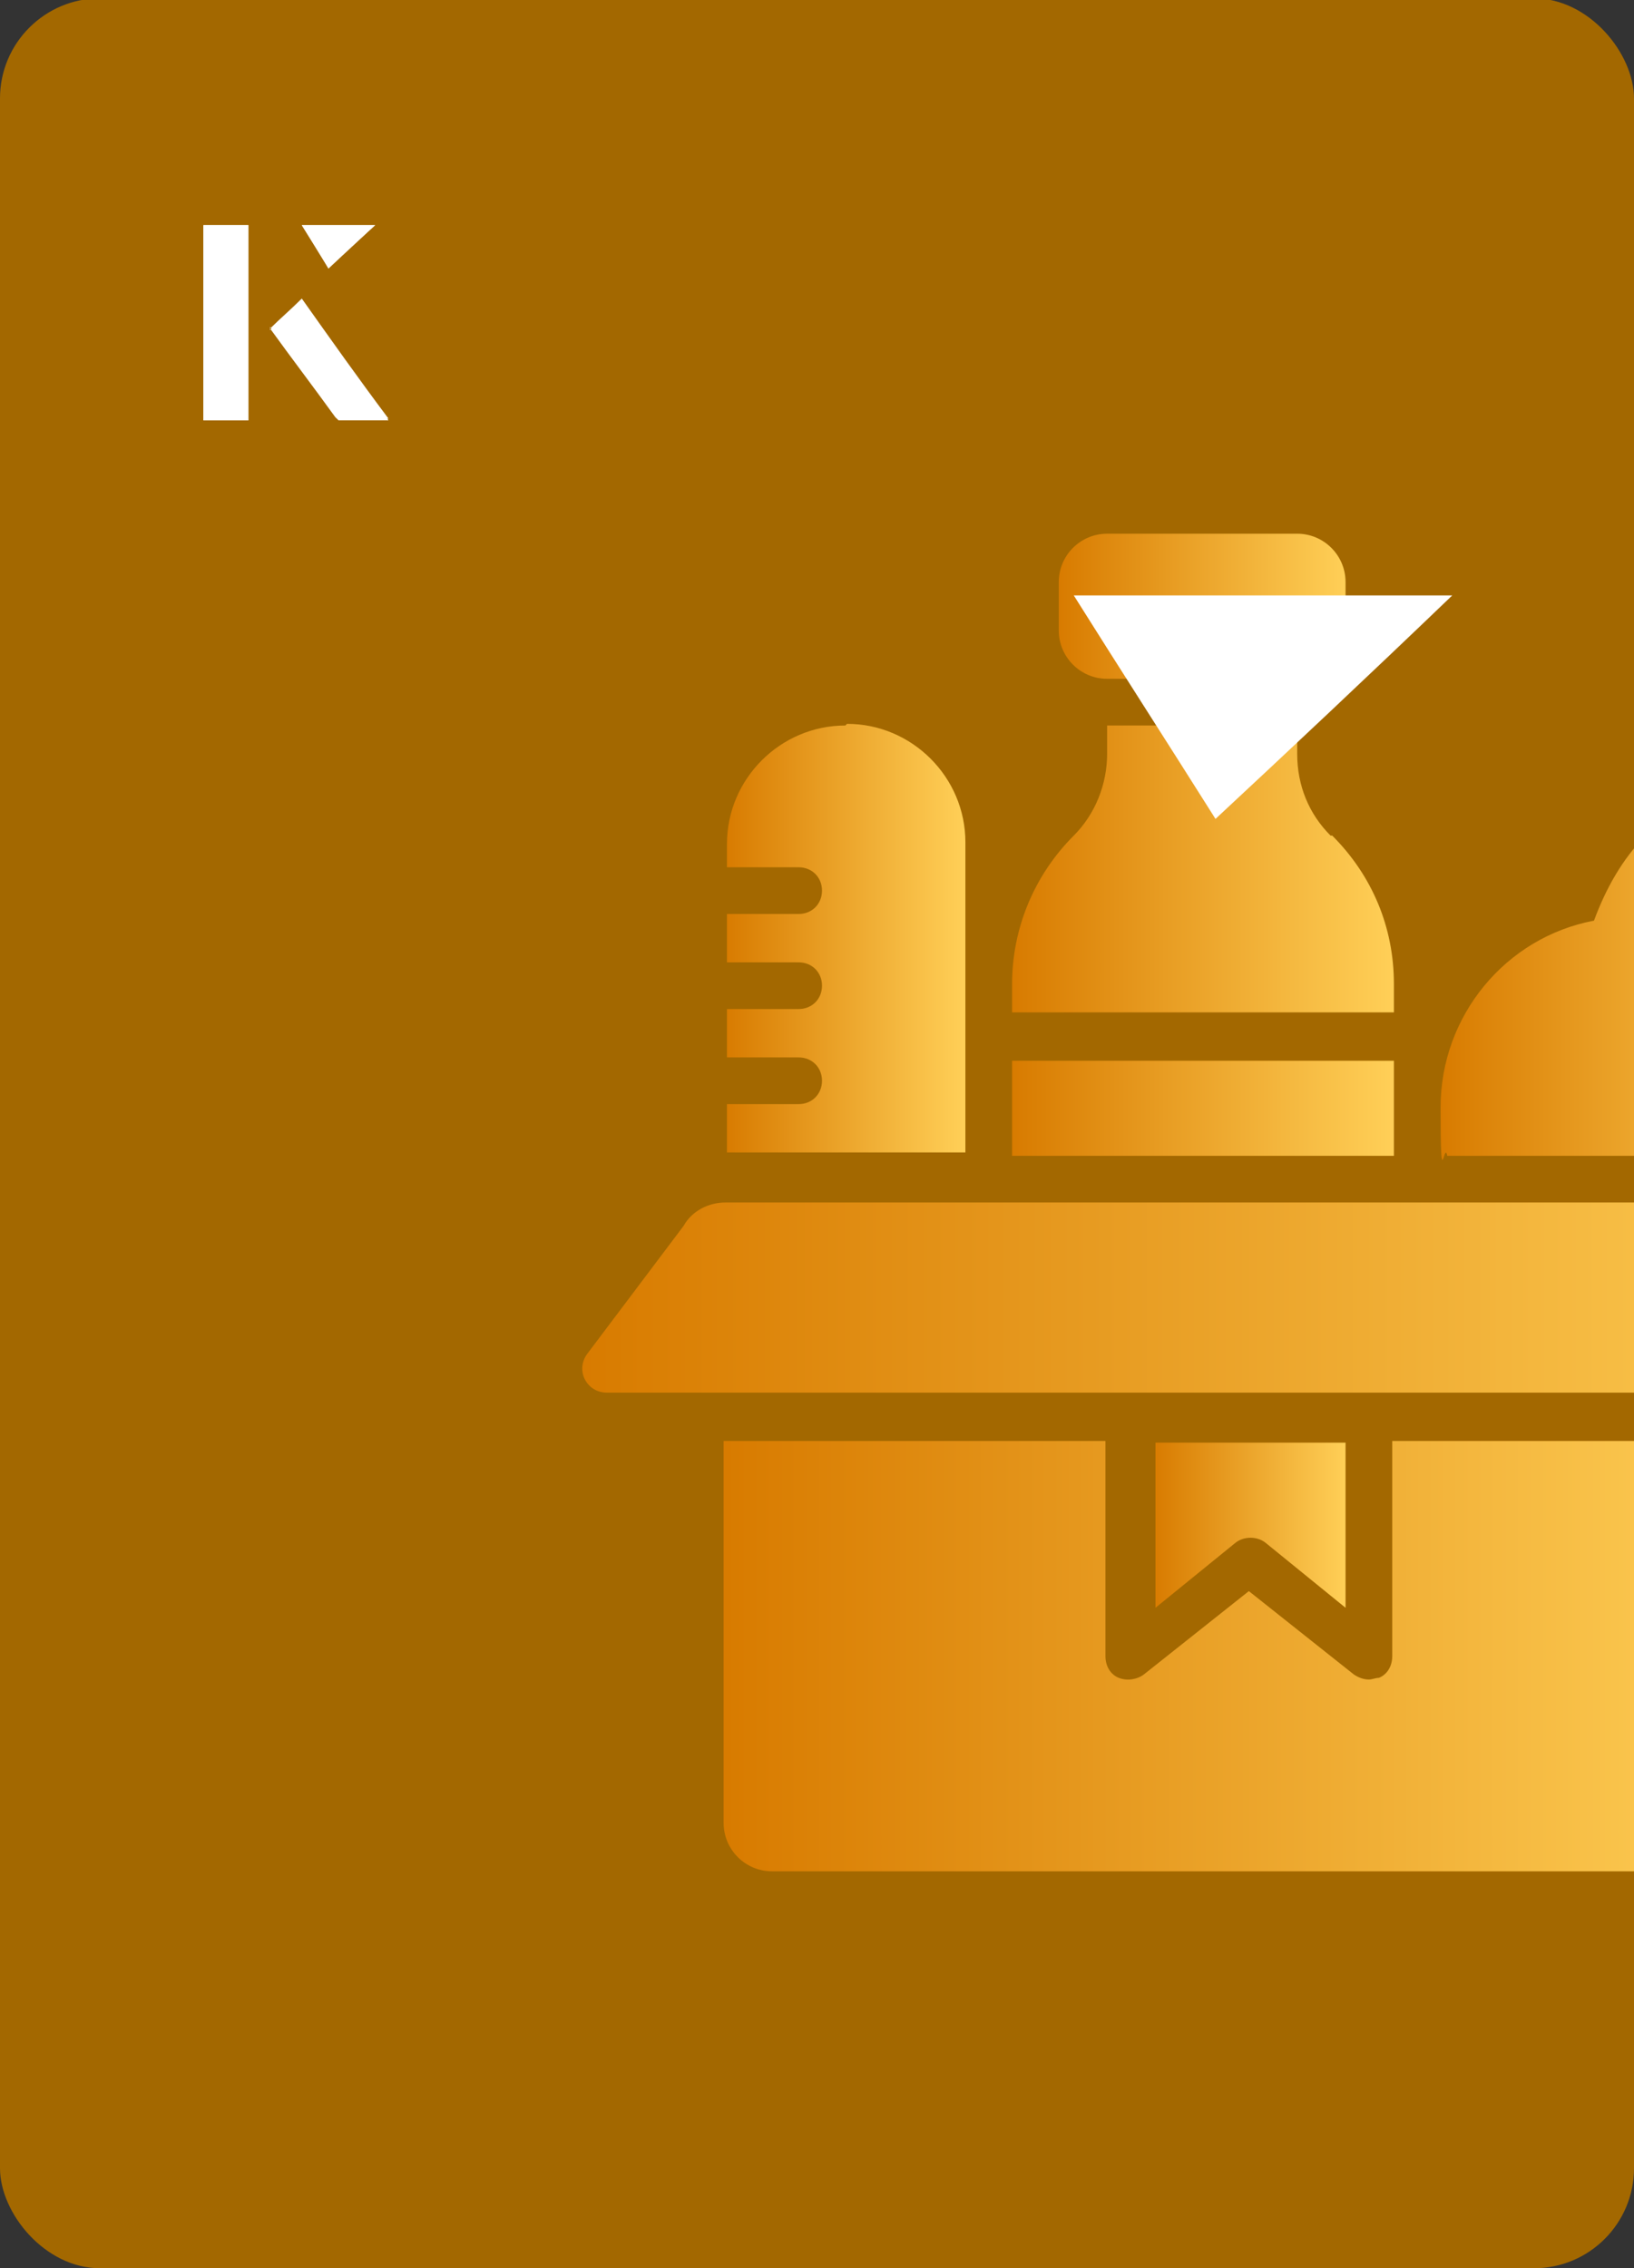 <?xml version="1.0" encoding="UTF-8"?><svg id="Layer_1" xmlns="http://www.w3.org/2000/svg" xmlns:xlink="http://www.w3.org/1999/xlink" viewBox="0 0 98 136"><rect x="0" y="0" width="98" height="136" fill="#333333" stroke="none"/><defs><clipPath id="clippath"><rect x="0" y="0" width="98" height="136.1" rx="6" ry="6" transform="translate(98 136) rotate(-180)" style="fill:none;"/></clipPath><linearGradient id="linear-gradient" x1="60.7" y1="52.1" x2="83.5" y2="52.1" gradientUnits="userSpaceOnUse"><stop offset="0" stop-color="#d87b00"/><stop offset="1" stop-color="#ffcf57"/></linearGradient><linearGradient id="linear-gradient-2" x1="86.4" y1="59.3" x2="109.3" y2="59.3" xlink:href="#linear-gradient"/><linearGradient id="linear-gradient-3" x1="69.2" y1="91.4" x2="80.7" y2="91.4" xlink:href="#linear-gradient"/><linearGradient id="linear-gradient-4" x1="43.5" y1="99.3" x2="106.4" y2="99.3" xlink:href="#linear-gradient"/><linearGradient id="linear-gradient-5" x1="63.5" y1="36.4" x2="80.7" y2="36.4" xlink:href="#linear-gradient"/><linearGradient id="linear-gradient-6" y1="66.4" y2="66.4" xlink:href="#linear-gradient"/><linearGradient id="linear-gradient-7" x1="43.5" y1="56.4" x2="57.8" y2="56.4" xlink:href="#linear-gradient"/><linearGradient id="linear-gradient-8" x1="34.9" y1="77.9" x2="115" y2="77.9" xlink:href="#linear-gradient"/></defs><rect x="0" y="0" width="98" height="136.1" rx="6" ry="6" transform="translate(98 136) rotate(-180)" style="fill:#a36800;"/><g style="clip-path:url(#clippath);"><path d="M79.8,50.1c-1.3-1.3-2-3-2-4.9v-1.7h-11.4v1.7c0,1.8-.7,3.6-2,4.9-2.4,2.4-3.7,5.6-3.7,8.9v1.7h22.9v-1.7c0-3.4-1.3-6.5-3.7-8.9Z" style="fill:url(#linear-gradient);"/><path d="M108.9,69.3c.2-.9.4-1.9.4-2.9,0-5-3.2-9.2-7.7-10.8.3-.5.7-1.1,1.1-1.5,1.1-1.1,1.1-2.9,0-4-1.1-1.1-2.9-1.1-4,0-1.4,1.4-2.4,3.2-3.1,5.1-5.3,1-9.2,5.7-9.2,11.2s.2,1.9.4,2.9h22.1Z" style="fill:url(#linear-gradient-2);"/><path d="M75.9,92.5l4.8,3.9v-9.9h-11.4v9.9l4.8-3.9c.5-.4,1.3-.4,1.8,0Z" style="fill:url(#linear-gradient-3);"/><path d="M83.5,86.4v12.9c0,.6-.3,1.1-.8,1.3-.2,0-.4.1-.6.1-.3,0-.6-.1-.9-.3l-6.3-5-6.3,5c-.4.3-1,.4-1.5.2-.5-.2-.8-.7-.8-1.3v-12.9h-22.9v22.9c0,1.6,1.3,2.9,2.9,2.9h57.2c1.6,0,2.9-1.3,2.9-2.9v-22.9h-22.9Z" style="fill:url(#linear-gradient-4);"/><path d="M77.8,40.7h-11.4c-1.6,0-2.9-1.3-2.9-2.9v-2.9c0-1.6,1.3-2.9,2.9-2.9h11.4c1.6,0,2.9,1.3,2.9,2.9v2.9c0,1.6-1.3,2.9-2.9,2.9Z" style="fill:url(#linear-gradient-5);"/><path d="M60.7,63.6h22.9v5.7h-22.9v-5.7Z" style="fill:url(#linear-gradient-6);"/><path d="M50.7,43.5c-3.9,0-7.1,3.2-7.1,7.1v1.4h4.3c.8,0,1.4.6,1.4,1.4s-.6,1.4-1.4,1.4h-4.3v2.9h4.3c.8,0,1.4.6,1.4,1.4s-.6,1.4-1.4,1.4h-4.3v2.9h4.3c.8,0,1.4.6,1.4,1.4s-.6,1.4-1.4,1.4h-4.3v2.9h14.3v-18.6c0-3.9-3.2-7.1-7.1-7.1Z" style="fill:url(#linear-gradient-7);"/><path d="M43.5,72.1h62.9c1,0,1.9.5,2.5,1.4l5.8,7.7c.7.9,0,2.3-1.2,2.3H36.4c-1.2,0-1.9-1.3-1.2-2.3l5.8-7.7c.5-.9,1.5-1.4,2.5-1.4Z" style="fill:url(#linear-gradient-8);"/></g><path d="M72.9,49.1c-2.9-4.6-5.8-9.1-8.5-13.4h22.7c-5,4.8-9.9,9.4-14.2,13.4Z" style="fill:#fff;"/><path d="M14.9,13.5h-2.7v11.7h2.7v-11.7ZM16.2,19.7c1.3,1.8,2.6,3.5,3.9,5.3,0,0,.2.2.2.2,1,0,1.9,0,3,0-1.8-2.5-3.5-4.8-5.2-7.2-.7.6-1.3,1.2-1.9,1.8ZM19.7,16.1c.8-.8,1.8-1.7,2.8-2.6h-4.4c.5.8,1.1,1.7,1.6,2.6Z" style="fill:#fff;"/><path d="M14.9,13.5v11.7h-2.7v-11.7h2.7Z" style="fill:#fff;"/><path d="M16.2,19.7c.6-.6,1.2-1.1,1.9-1.8,1.7,2.4,3.4,4.8,5.2,7.2-1.1,0-2,0-3,0,0,0-.2,0-.2-.2-1.3-1.8-2.6-3.5-3.9-5.3Z" style="fill:#fff;"/><polygon points="19.7 16.1 18.1 13.5 22.5 13.5 19.7 16.1" style="fill:#fff;"/></svg>